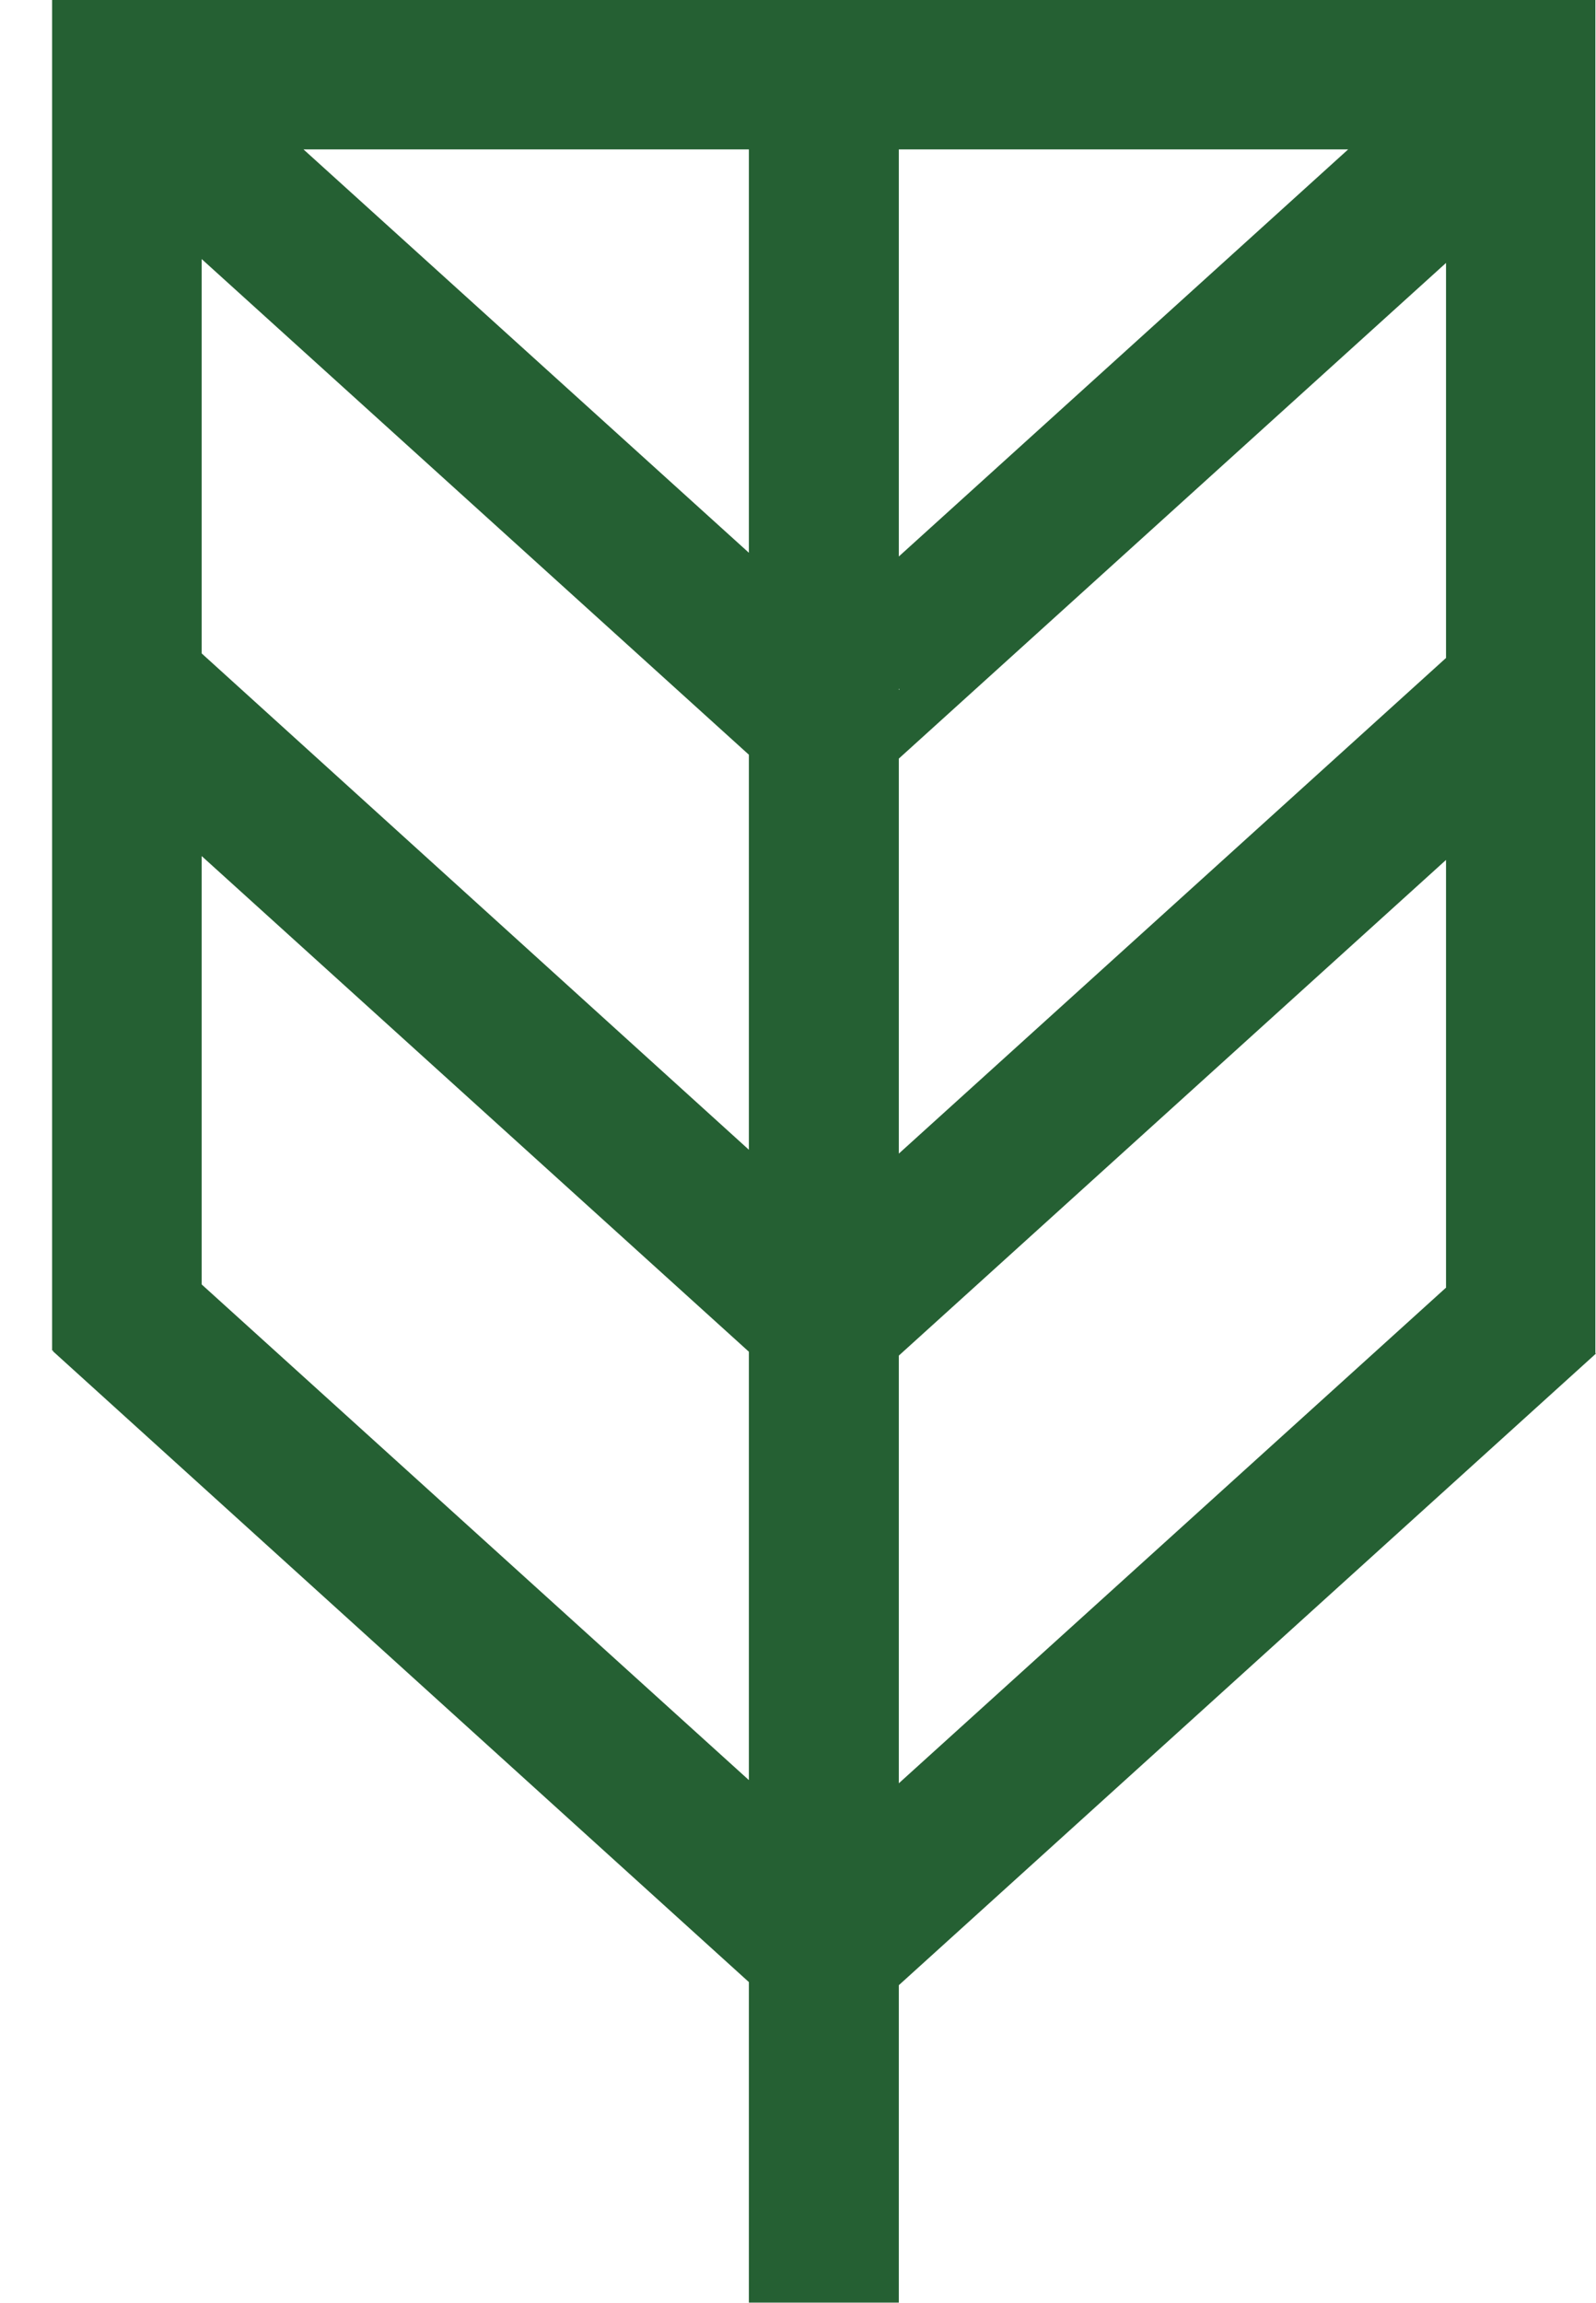 <svg id="Layer_1" data-name="Layer 1" xmlns="http://www.w3.org/2000/svg" viewBox="0 0 358.74 517.24"><defs><style>.cls-1{fill:#256033;}</style></defs><title>greenscapes logo2</title><path class="cls-1" d="M-227.39-37.73" transform="translate(-24.29 -24)"/><path class="cls-1" d="M382.89,327.92V24H36V327.34h.29l-.14.14L192.62,469.22v72h33.7v-71.3L383,328.06ZM192.62,423.85l-123-111.34V216.29l123,111.34Zm0-141.59-123-111.49V82.19l123,111.34Zm0-134.1L92.51,57.56H192.62Zm33.7-90.6h101L226.32,149Zm0,121.14.14.14-.14.14Zm0,15.7,123-111.34v88.73l-123,111.34Zm0,134.1,123-111.34v96.07l-123,111.34Z" transform="translate(-24.29 -24)"/><polygon class="cls-1" points="13.24 60.77 13.23 60.78 13.23 60.76 13.24 60.77"/><polygon class="cls-1" points="0.02 51.91 0.02 51.95 0 51.93 0.02 51.91"/><polygon class="cls-1" points="13.24 60.77 13.23 60.78 13.23 60.76 13.24 60.77"/></svg>